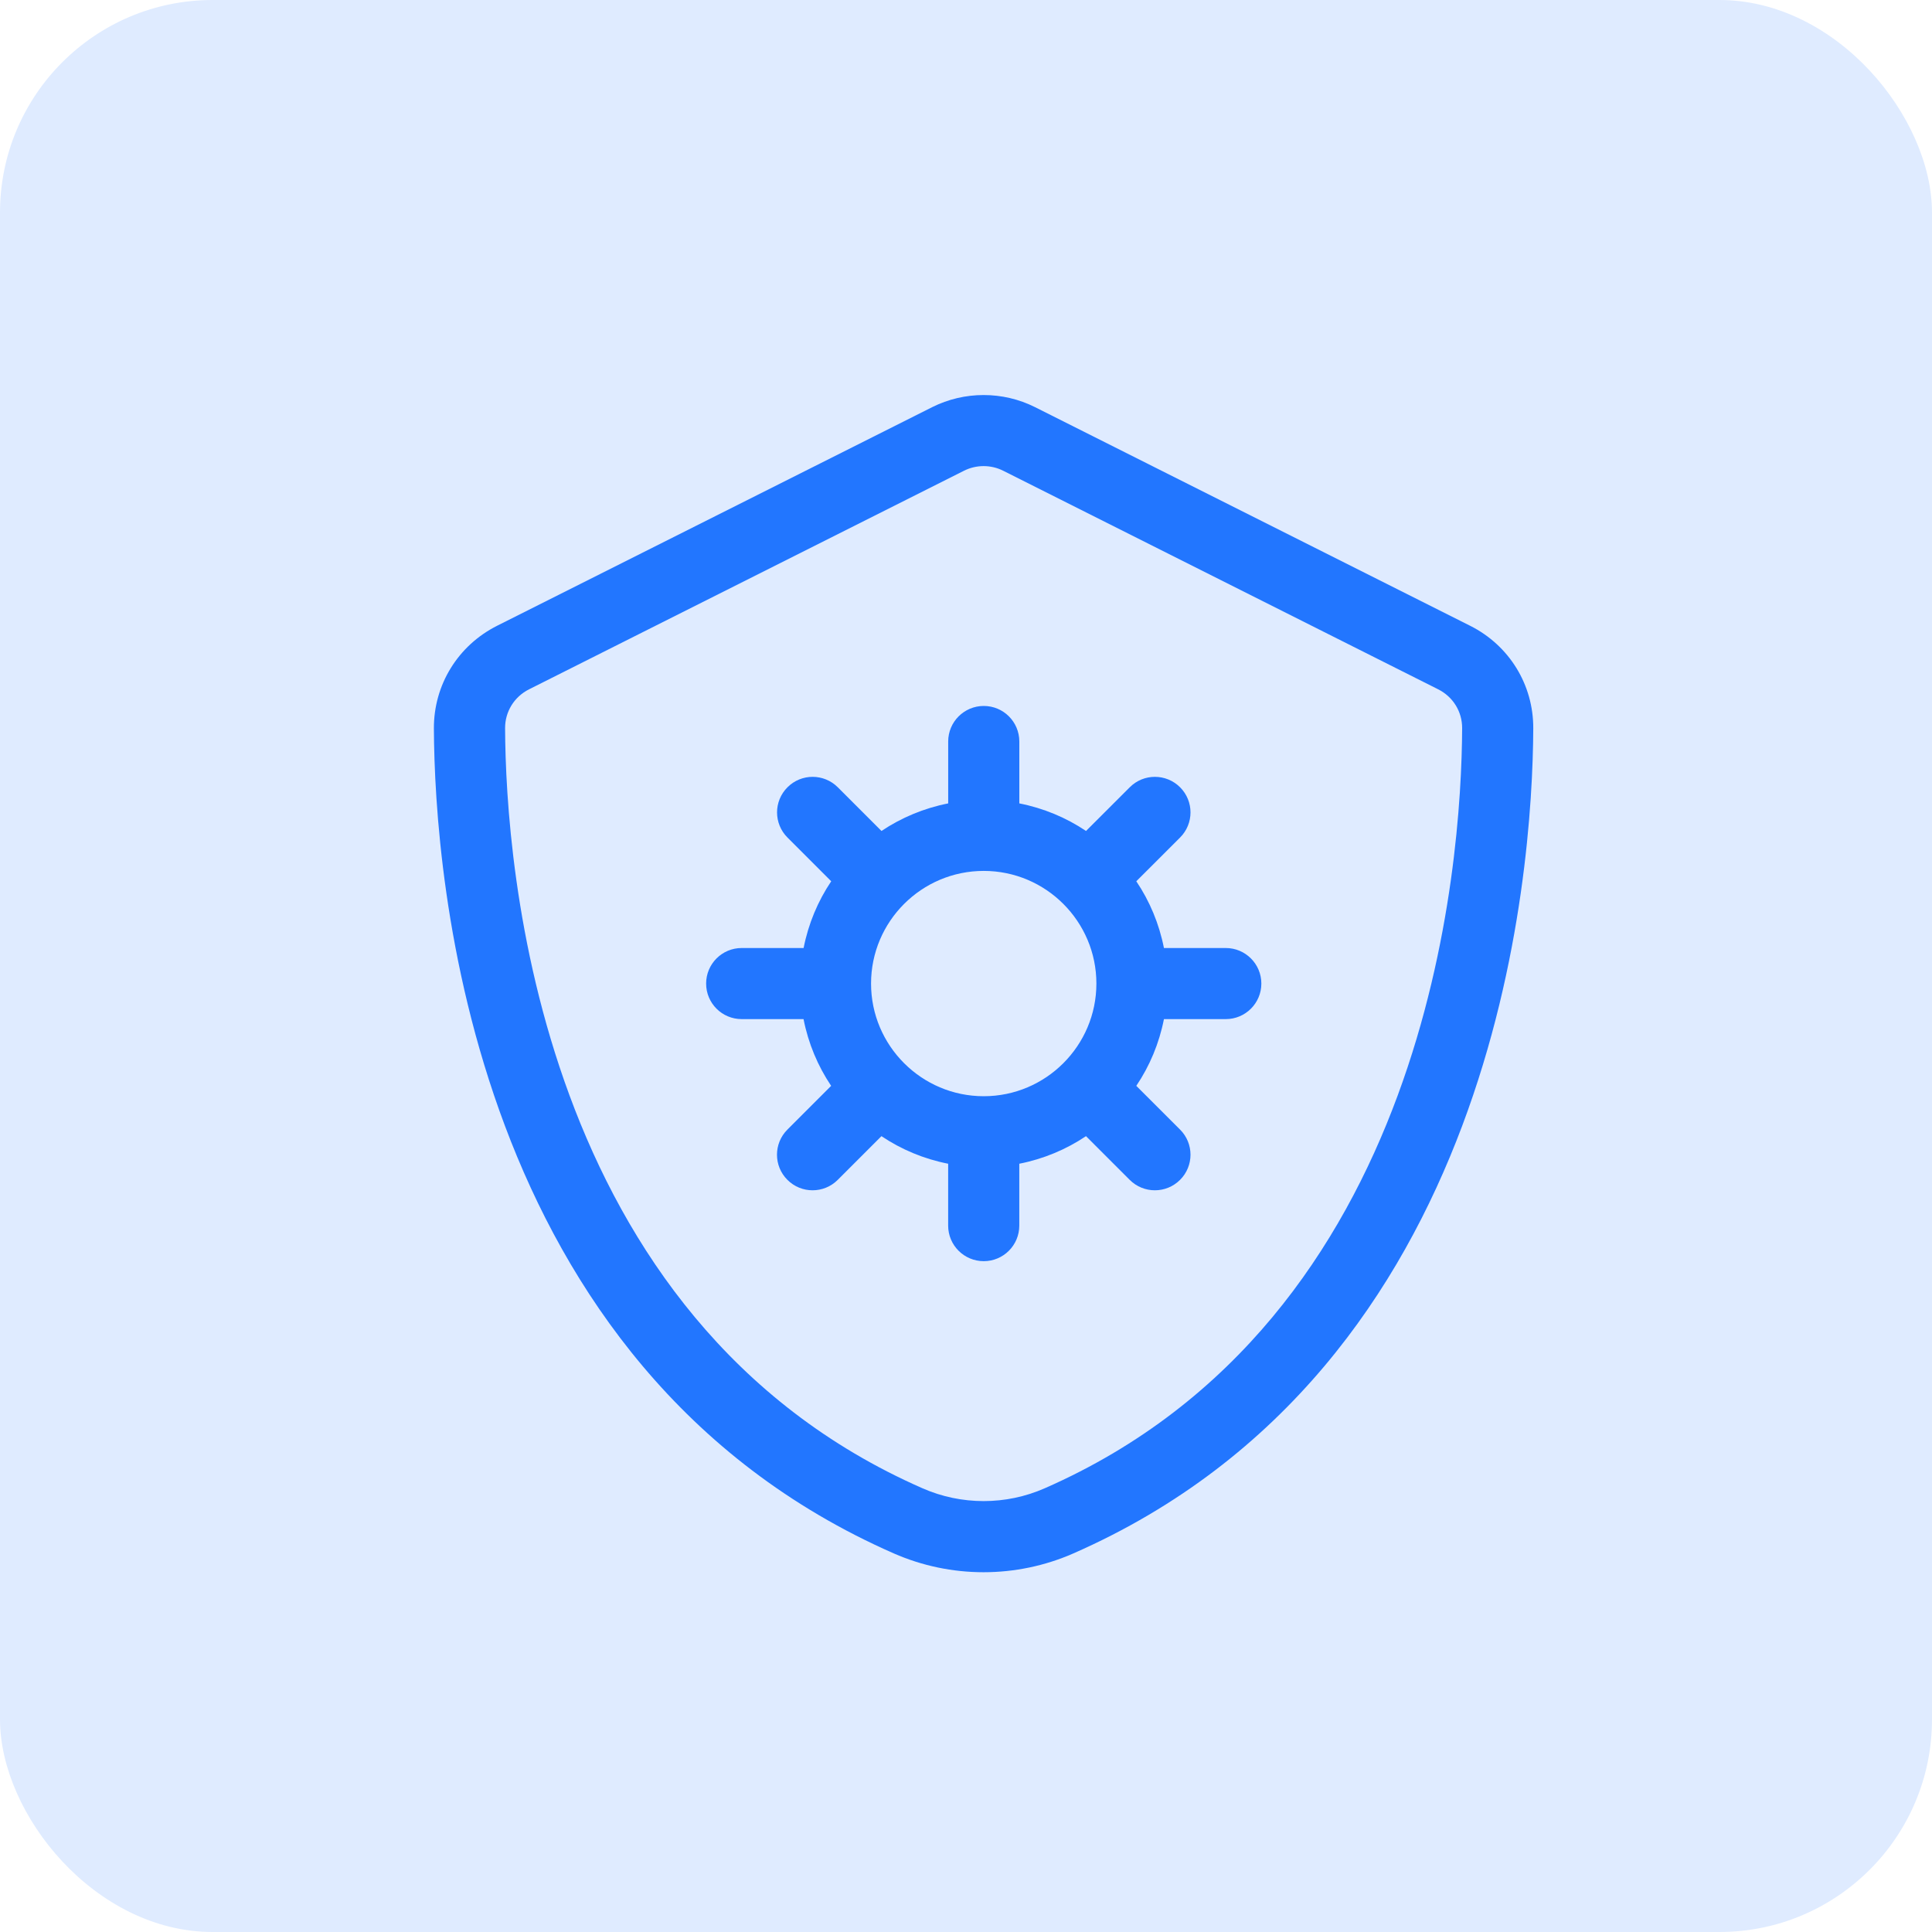 <svg width="55" height="55" viewBox="0 0 55 55" fill="none" xmlns="http://www.w3.org/2000/svg">
<rect y="0" width="55" height="55" rx="6.053" fill="#DFEBFF"/>
<path d="M34.895 26.988H33.135C32.999 26.297 32.729 25.653 32.348 25.088L33.594 23.843C33.99 23.448 33.99 22.807 33.594 22.412C33.198 22.016 32.556 22.016 32.162 22.412L30.917 23.656C30.353 23.277 29.71 23.007 29.018 22.871V21.109C29.018 20.55 28.565 20.097 28.006 20.097C27.447 20.097 26.993 20.55 26.993 21.109V22.871C26.303 23.007 25.659 23.277 25.094 23.656L23.85 22.412C23.454 22.016 22.813 22.016 22.418 22.412C22.022 22.807 22.022 23.448 22.418 23.843L23.663 25.088C23.283 25.653 23.013 26.297 22.877 26.988H21.114C20.555 26.988 20.102 27.441 20.102 28C20.102 28.559 20.555 29.012 21.114 29.012H22.875C23.011 29.703 23.281 30.347 23.661 30.912L22.416 32.157C22.02 32.552 22.02 33.193 22.416 33.588C22.614 33.786 22.872 33.885 23.132 33.885C23.392 33.885 23.651 33.786 23.849 33.588L25.093 32.344C25.658 32.723 26.3 32.993 26.992 33.129V34.891C26.992 35.45 27.446 35.903 28.005 35.903C28.564 35.903 29.017 35.45 29.017 34.891V33.129C29.708 32.993 30.351 32.723 30.916 32.344L32.16 33.588C32.358 33.786 32.617 33.885 32.877 33.885C33.137 33.885 33.396 33.786 33.594 33.588C33.99 33.193 33.99 32.552 33.594 32.157L32.348 30.912C32.729 30.347 32.999 29.703 33.135 29.012H34.895C35.454 29.012 35.908 28.559 35.908 28C35.908 27.441 35.454 26.988 34.895 26.988ZM28.005 31.207C26.236 31.207 24.797 29.768 24.797 28C24.797 26.232 26.235 24.793 28.005 24.793C29.774 24.793 31.212 26.232 31.212 28C31.212 29.768 29.773 31.207 28.005 31.207Z" fill="#2276FF"/>
<path d="M41.851 17.814L29.466 11.591C28.55 11.131 27.455 11.131 26.537 11.591L14.152 17.814C13.038 18.375 12.347 19.494 12.352 20.738C12.371 24.906 13.366 38.918 25.443 44.222C26.257 44.579 27.128 44.758 28 44.758C28.872 44.758 29.745 44.579 30.558 44.222C42.633 38.917 43.63 24.906 43.649 20.737C43.655 19.494 42.965 18.373 41.851 17.814ZM29.744 42.367C28.637 42.855 27.367 42.855 26.259 42.367C15.3 37.555 14.395 24.588 14.379 20.729C14.377 20.26 14.638 19.836 15.062 19.623L27.445 13.4C27.619 13.313 27.81 13.269 28.002 13.269C28.193 13.269 28.384 13.313 28.557 13.4L40.941 19.623C41.365 19.836 41.626 20.259 41.624 20.728C41.608 24.588 40.703 37.555 29.744 42.367Z" fill="#2276FF"/>
</svg>

